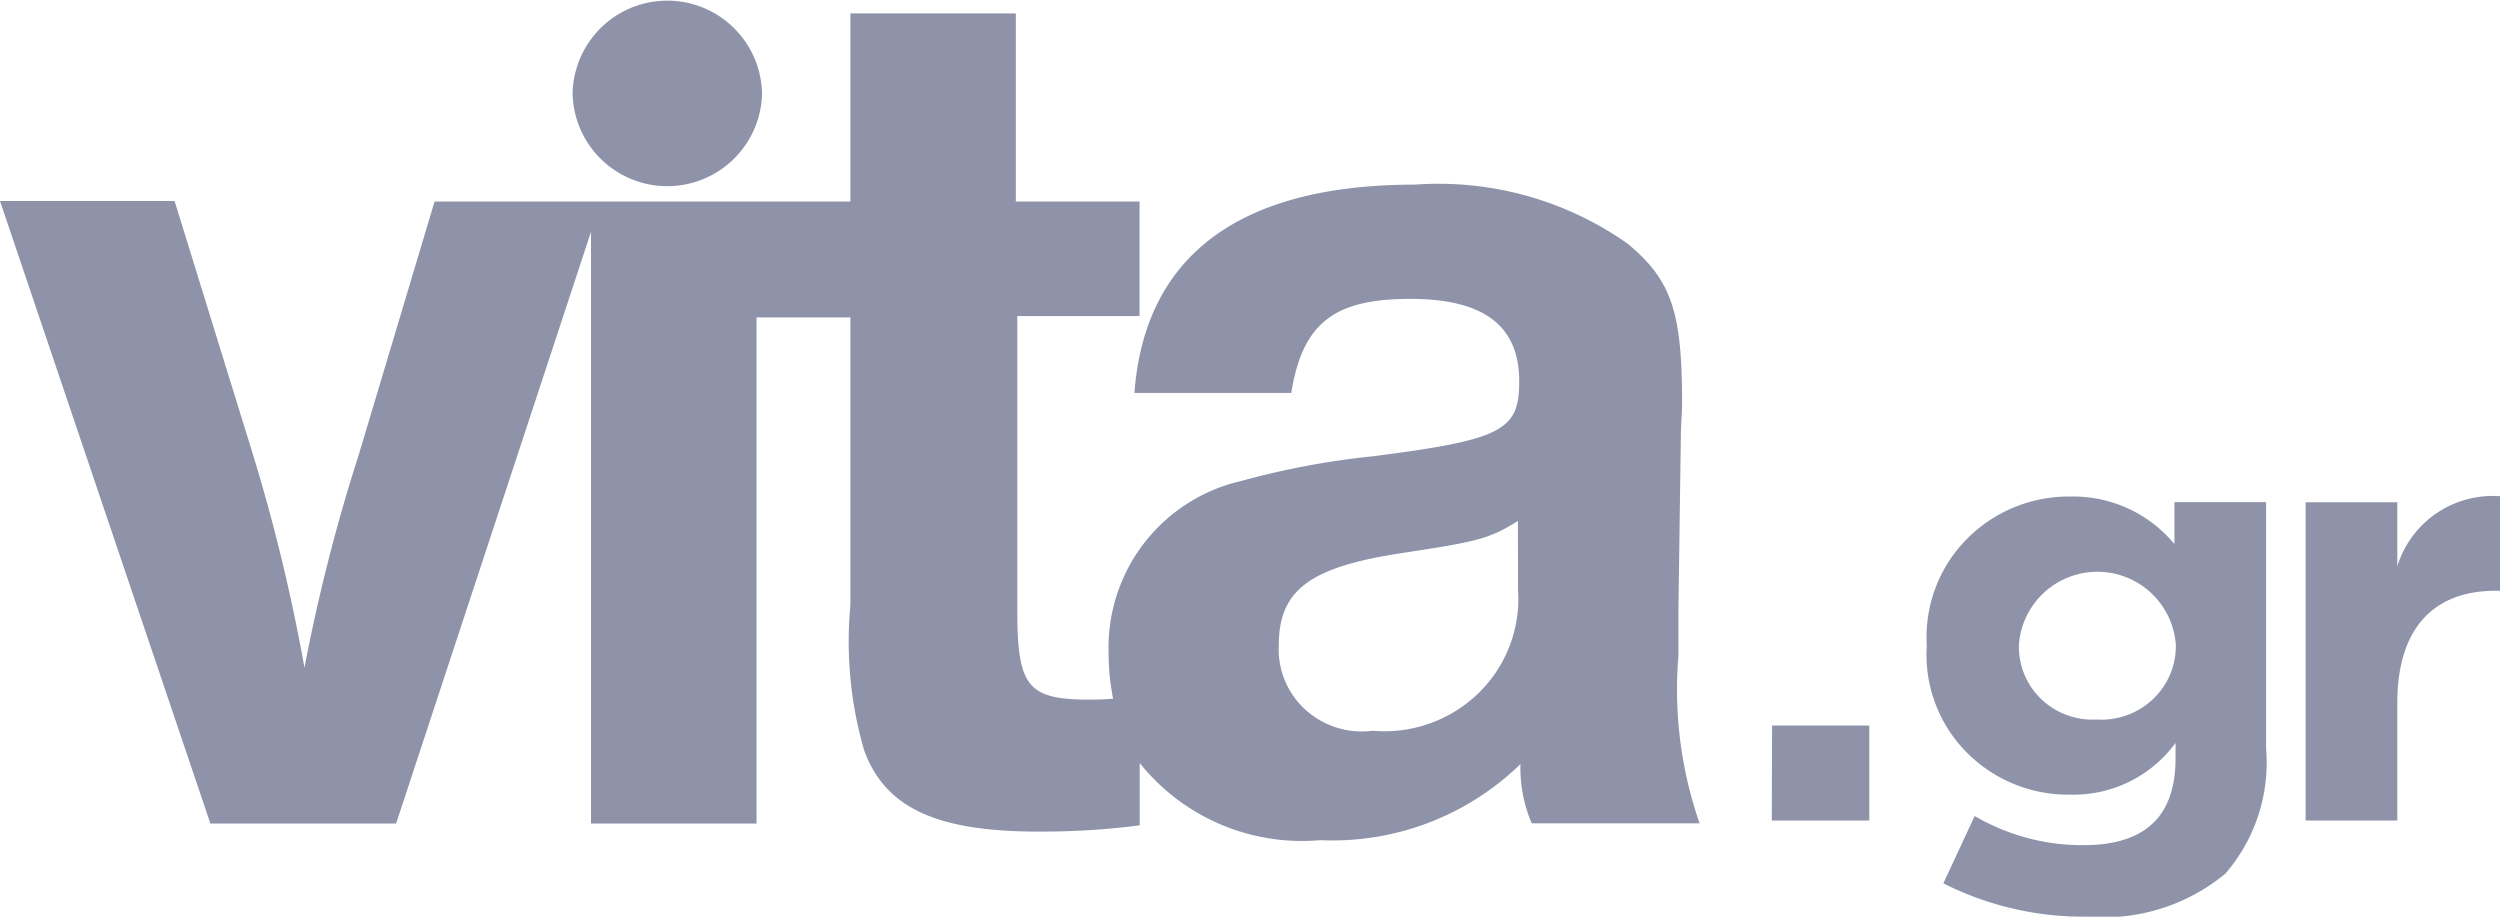 <svg id="vita" xmlns="http://www.w3.org/2000/svg" xmlns:xlink="http://www.w3.org/1999/xlink" width="60" height="22" viewBox="0 0 60 22">
  <defs>
    <clipPath id="clip-path">
      <rect id="Rectangle_32" data-name="Rectangle 32" width="60" height="22" fill="none"/>
    </clipPath>
  </defs>
  <g id="Group_6" data-name="Group 6" clip-path="url(#clip-path)">
    <path id="Path_17" data-name="Path 17" d="M36.433,15.458a3.15,3.15,0,0,1-.959,2.475,3.238,3.238,0,0,1-2.528.893,2.013,2.013,0,0,1-1.61-.5,1.958,1.958,0,0,1-.646-1.539c0-1.328.722-1.884,2.946-2.224,1.833-.278,2.1-.34,2.794-.772Zm3.849,1.6V15.922l.028-1.978.03-2.167c0-.278.03-.556.03-.836,0-2.2-.269-2.936-1.3-3.8a7.875,7.875,0,0,0-5.11-1.422c-4.209,0-6.487,1.7-6.734,5h3.764c.271-1.675,1.023-2.258,2.857-2.258,1.772,0,2.614.65,2.614,1.978,0,1.176-.389,1.4-3.515,1.8a19.311,19.311,0,0,0-3.151.591,4.1,4.1,0,0,0-3.188,4.137,5.5,5.5,0,0,0,.108,1.09c-.2.016-.377.022-.557.022-1.5,0-1.743-.308-1.743-2.162V8.874h2.934V6.124H24.38V1.61H20.41V6.124H10.43L8.607,12.212a43.079,43.079,0,0,0-1.3,5.1,43.661,43.661,0,0,0-1.262-5.2l-1.855-6H0l5.049,14.94H9.507l4.677-14.2v14.2h3.973V8.906H20.41v6.9a9.384,9.384,0,0,0,.33,3.492c.513,1.4,1.775,1.948,4.178,1.948a18.22,18.22,0,0,0,2.435-.15V19.6a4.981,4.981,0,0,0,4.33,1.852,6.47,6.47,0,0,0,4.808-1.826,3.361,3.361,0,0,0,.271,1.422h4.028a9.793,9.793,0,0,1-.511-3.986" transform="translate(0 -1.288)" fill="#8e93aa"/>
    <path id="Path_18" data-name="Path 18" d="M72.367,2.242a2.274,2.274,0,0,1-4.547,0,2.274,2.274,0,0,1,4.547,0" transform="translate(-54.078 0)" fill="#8e93aa"/>
    <path id="Path_19" data-name="Path 19" d="M222.705,67.319h2.2V64.5c0-1.824.9-2.694,2.354-2.694h.116V59.537a2.394,2.394,0,0,0-2.47,1.682V59.681h-2.2ZM217.7,64.895a1.781,1.781,0,0,1-1.329-.479,1.734,1.734,0,0,1-.547-1.287V63.1a1.888,1.888,0,0,1,3.766,0v.03a1.754,1.754,0,0,1-.559,1.286,1.8,1.8,0,0,1-1.332.48m-.259,4.728a4.581,4.581,0,0,0,3.335-1.026,4.064,4.064,0,0,0,.981-3v-5.92h-2.2v1.006a3.153,3.153,0,0,0-2.5-1.14,3.436,3.436,0,0,0-2.505,1.043,3.345,3.345,0,0,0-.939,2.519v.03a3.33,3.33,0,0,0,.934,2.524,3.421,3.421,0,0,0,2.51,1.038,3.035,3.035,0,0,0,2.527-1.24v.372c0,1.368-.708,2.081-2.209,2.081a5.117,5.117,0,0,1-2.612-.7l-.751,1.616a7.438,7.438,0,0,0,3.422.8m-7.54-2.308h2.34v-2.28H209.9Z" transform="translate(-167.37 -47.627)" fill="#8e93aa"/>
  </g>
</svg>